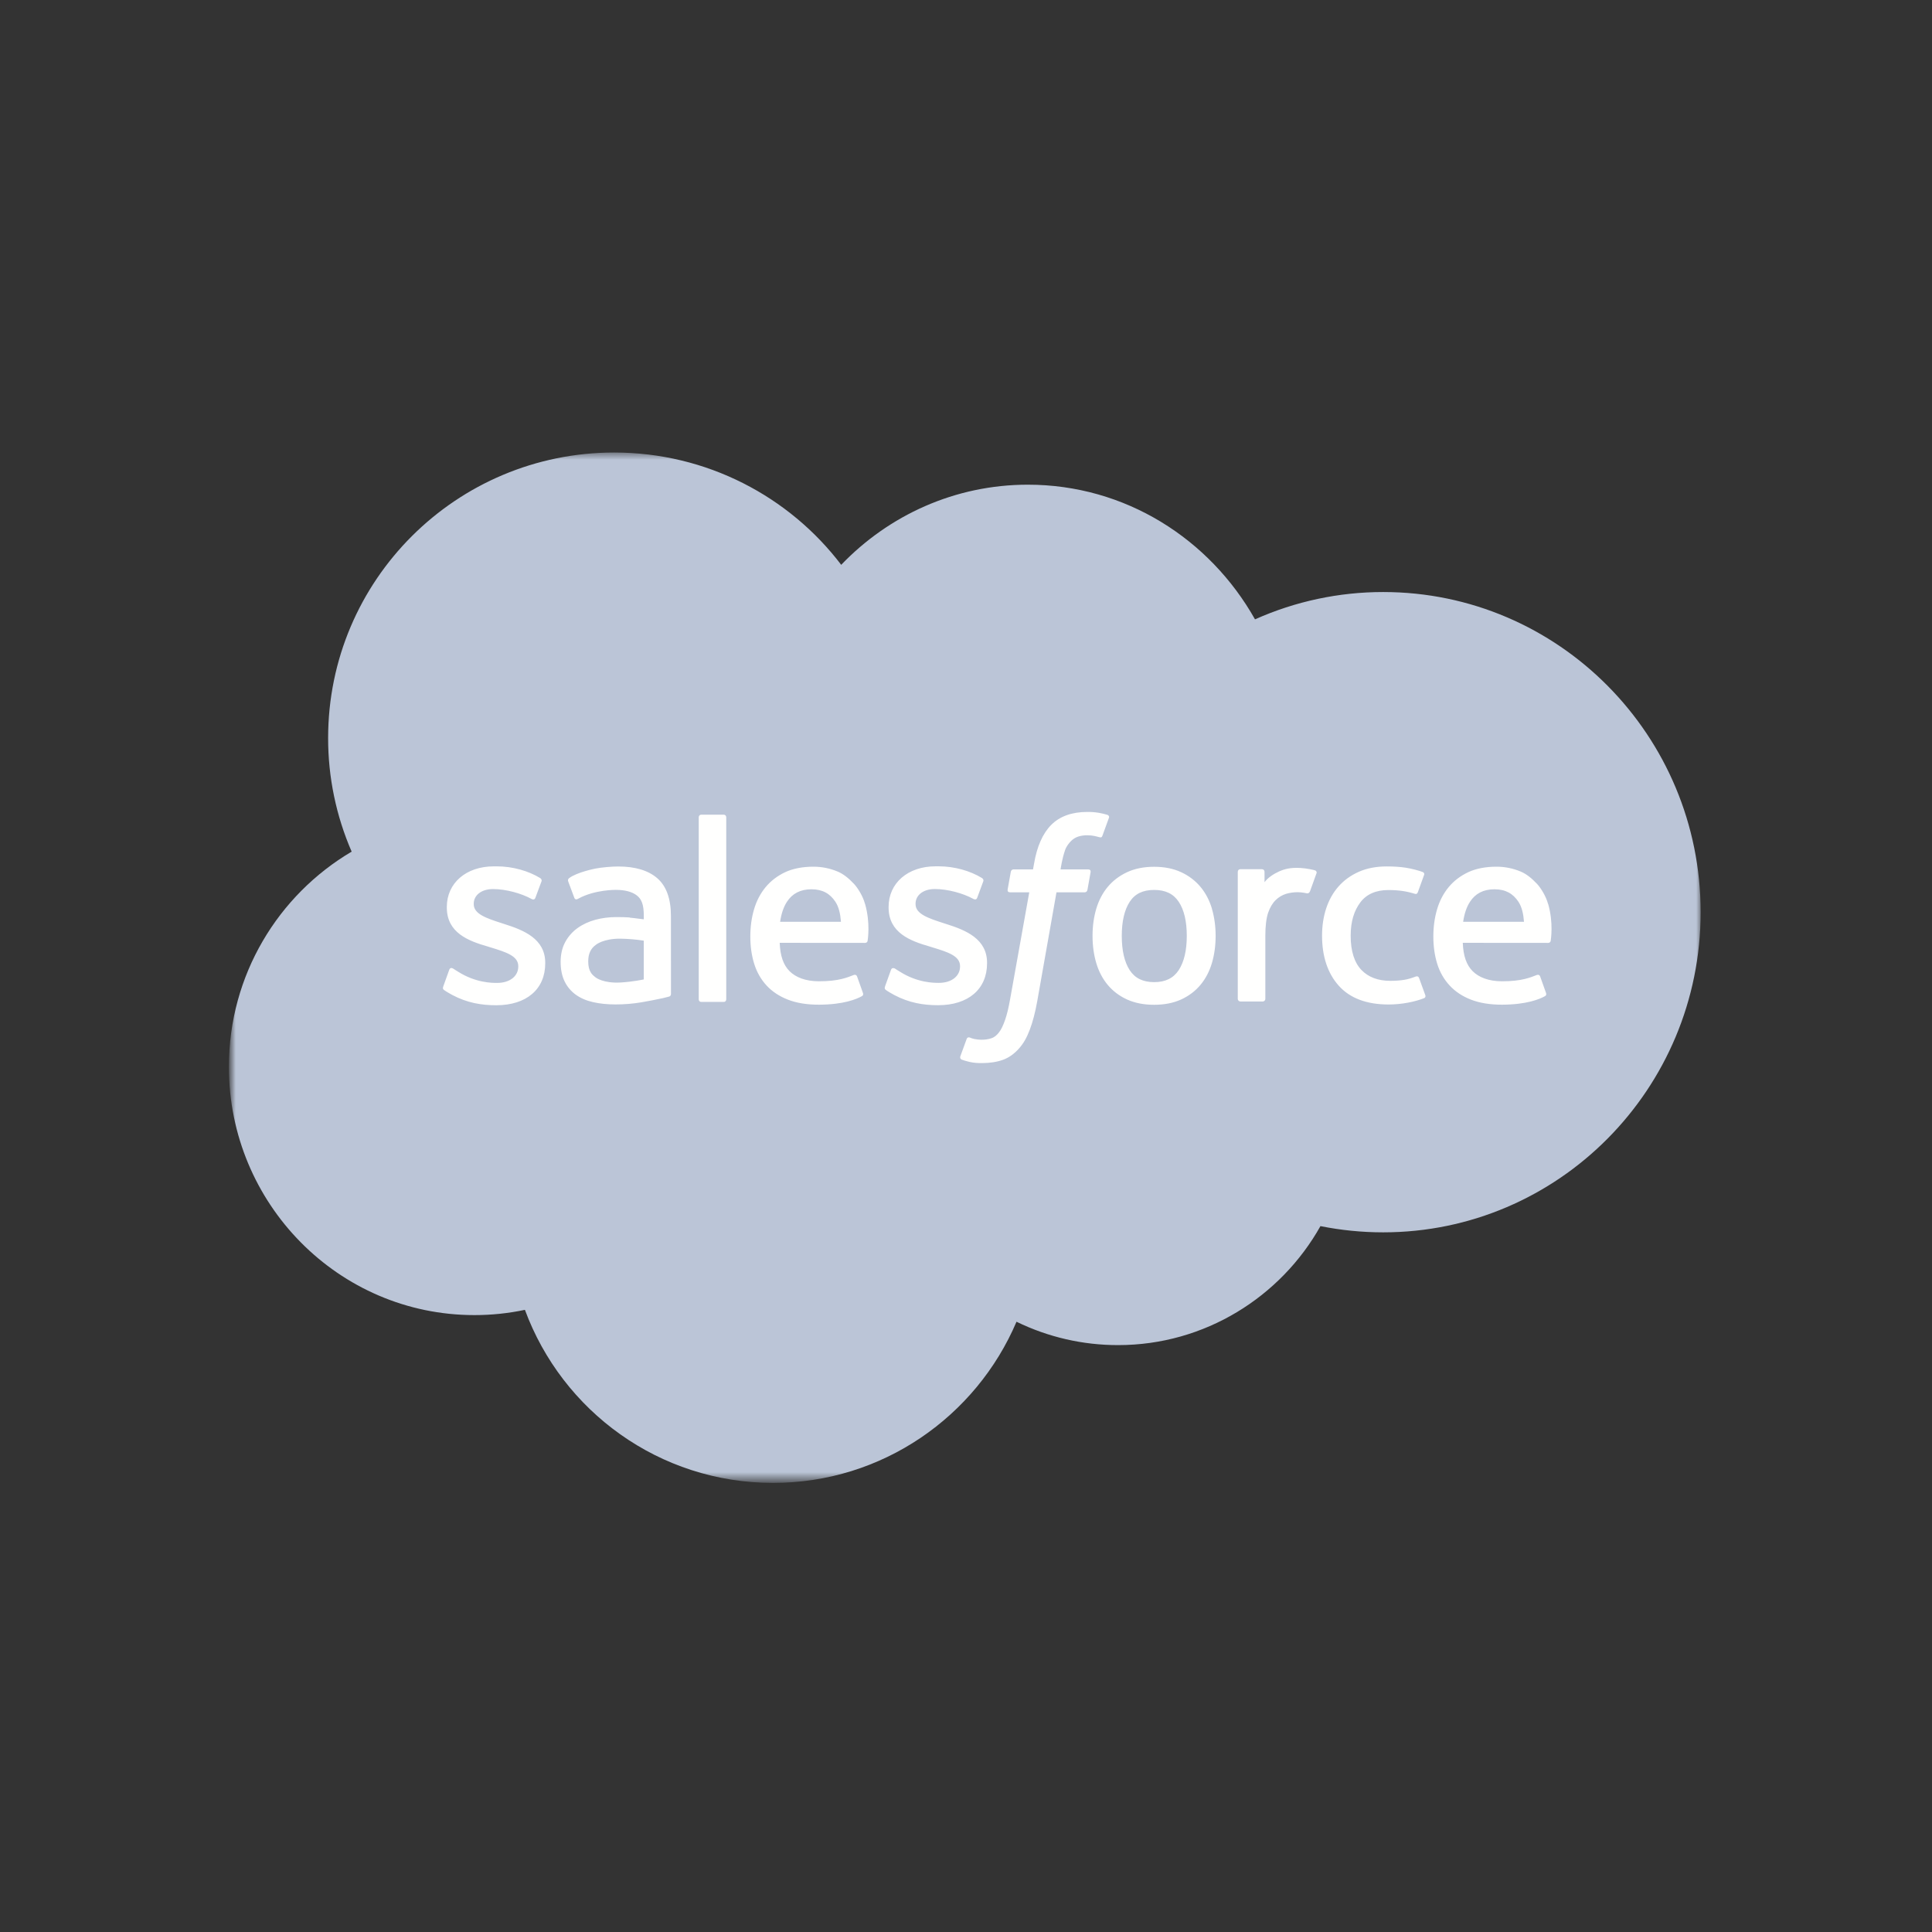<svg width="250" height="250" viewBox="0 0 250 250" fill="none" xmlns="http://www.w3.org/2000/svg">
<rect x="0" y="0" width="250" height="250" fill="#333333" stroke="none"/>
<mask id="mask0_5005_63831" style="mask-type:luminance" maskUnits="userSpaceOnUse" x="29" y="58" width="192" height="134">
<path d="M29.827 58.519H220.173V191.481H29.827V58.519Z" fill="white"/>
</mask>
<g mask="url(#mask0_5005_63831)">
<path fill-rule="evenodd" clip-rule="evenodd" d="M108.863 73.075C115.007 66.679 123.558 62.718 133.006 62.718C145.602 62.718 156.519 69.716 162.397 80.143C167.615 77.81 173.267 76.606 178.982 76.609C201.656 76.609 220.061 95.154 220.061 118.037C220.061 140.92 201.656 159.465 178.982 159.465C176.211 159.465 173.51 159.187 170.865 158.66C165.721 167.828 155.889 174.056 144.692 174.056C140.134 174.065 135.634 173.031 131.536 171.033C126.323 183.279 114.181 191.887 100.045 191.887C85.279 191.887 72.753 182.579 67.924 169.493C65.775 169.947 63.585 170.175 61.388 170.173C43.823 170.173 29.617 155.758 29.617 138.053C29.617 126.156 36.014 115.799 45.503 110.201C43.49 105.563 42.453 100.561 42.459 95.505C42.459 75.071 59.044 58.556 79.478 58.556C91.445 58.556 102.152 64.259 108.87 73.111" fill="#BBC5D7"/>
</g>
<path fill-rule="evenodd" clip-rule="evenodd" d="M57.358 127.659C57.238 127.971 57.4 128.036 57.439 128.092C57.796 128.351 58.159 128.538 58.523 128.749C60.469 129.778 62.302 130.078 64.22 130.078C68.125 130.078 70.553 128 70.553 124.655V124.589C70.553 121.496 67.81 120.369 65.248 119.565L64.913 119.456C62.975 118.828 61.302 118.281 61.302 117.007V116.942C61.302 115.85 62.282 115.045 63.794 115.045C65.473 115.045 67.474 115.605 68.755 116.312C68.755 116.312 69.134 116.557 69.272 116.191C69.347 115.993 70 114.245 70.07 114.05C70.144 113.845 70.014 113.69 69.88 113.61C68.411 112.714 66.381 112.106 64.282 112.106L63.892 112.107C60.316 112.107 57.818 114.269 57.818 117.362V117.429C57.818 120.69 60.575 121.754 63.15 122.488L63.565 122.617C65.44 123.194 67.064 123.695 67.064 125.01V125.076C67.064 126.287 66.007 127.19 64.314 127.19C63.655 127.19 61.556 127.178 59.282 125.741C59.007 125.581 58.85 125.465 58.638 125.336C58.526 125.268 58.246 125.146 58.124 125.512L57.355 127.654M114.528 127.654C114.409 127.966 114.571 128.031 114.611 128.086C114.967 128.345 115.332 128.533 115.695 128.743C117.641 129.772 119.474 130.073 121.392 130.073C125.297 130.073 127.725 127.994 127.725 124.649V124.584C127.725 121.491 124.989 120.364 122.421 119.559L122.085 119.451C120.147 118.822 118.474 118.275 118.474 117.001V116.936C118.474 115.845 119.454 115.04 120.966 115.04C122.645 115.04 124.64 115.599 125.927 116.306C125.927 116.306 126.307 116.551 126.445 116.185C126.519 115.987 127.173 114.24 127.236 114.044C127.311 113.839 127.18 113.684 127.047 113.604C125.577 112.709 123.548 112.1 121.449 112.1L121.058 112.101C117.482 112.101 114.984 114.264 114.984 117.357V117.423C114.984 120.684 117.741 121.748 120.316 122.483L120.73 122.612C122.612 123.188 124.229 123.689 124.229 125.005V125.071C124.229 126.281 123.172 127.184 121.479 127.184C120.819 127.184 118.714 127.173 116.447 125.735C116.172 125.575 116.011 125.465 115.803 125.33C115.732 125.286 115.402 125.157 115.29 125.507L114.52 127.648M153.569 121.098C153.569 122.987 153.216 124.478 152.526 125.535C151.837 126.577 150.797 127.088 149.349 127.088C147.9 127.088 146.864 126.582 146.186 125.542C145.502 124.492 145.157 122.994 145.157 121.105C145.157 119.215 145.504 117.732 146.186 116.689C146.863 115.653 147.893 115.157 149.349 115.157C150.804 115.157 151.84 115.658 152.526 116.689C153.22 117.732 153.569 119.215 153.569 121.105M156.83 117.599C156.508 116.514 156.011 115.563 155.346 114.765C154.681 113.967 153.841 113.323 152.841 112.861C151.847 112.396 150.671 112.161 149.342 112.161C148.012 112.161 146.843 112.397 145.843 112.861C144.849 113.326 144.002 113.967 143.338 114.765C142.674 115.563 142.176 116.514 141.854 117.599C141.536 118.677 141.374 119.852 141.374 121.105C141.374 122.358 141.536 123.533 141.854 124.611C142.174 125.696 142.673 126.647 143.338 127.445C144.003 128.243 144.849 128.88 145.843 129.335C146.843 129.788 148.019 130.019 149.342 130.019C150.664 130.019 151.84 129.788 152.834 129.335C153.827 128.881 154.674 128.243 155.339 127.445C156.003 126.647 156.501 125.696 156.823 124.611C157.14 123.533 157.302 122.358 157.302 121.105C157.302 119.859 157.14 118.677 156.823 117.599M183.625 126.556C183.518 126.239 183.209 126.359 183.209 126.359C182.735 126.54 182.229 126.708 181.69 126.792C181.147 126.878 180.542 126.92 179.905 126.92C178.331 126.92 177.071 126.451 176.176 125.521C175.273 124.59 174.769 123.092 174.776 121.063C174.781 119.215 175.227 117.83 176.029 116.766C176.819 115.716 178.037 115.171 179.647 115.171C180.99 115.171 182.019 115.327 183.097 115.664C183.097 115.664 183.352 115.775 183.474 115.439C183.761 114.648 183.972 114.081 184.279 113.213C184.366 112.965 184.153 112.86 184.076 112.83C183.653 112.665 182.655 112.394 181.899 112.28C181.192 112.172 180.374 112.116 179.45 112.116C178.078 112.116 176.861 112.35 175.818 112.815C174.775 113.279 173.894 113.921 173.194 114.719C172.494 115.516 171.962 116.468 171.605 117.553C171.252 118.63 171.073 119.813 171.073 121.066C171.073 123.767 171.801 125.957 173.243 127.56C174.684 129.169 176.854 129.981 179.681 129.981C181.353 129.981 183.068 129.643 184.3 129.155C184.3 129.155 184.535 129.042 184.432 128.768L183.628 126.556M189.331 119.278C189.487 118.229 189.775 117.354 190.227 116.675C190.904 115.639 191.934 115.073 193.383 115.073C194.831 115.073 195.79 115.642 196.476 116.675C196.931 117.357 197.13 118.264 197.204 119.278L189.296 119.277L189.331 119.278ZM200.318 116.969C200.04 115.926 199.352 114.87 198.904 114.387C198.191 113.624 197.498 113.085 196.805 112.791C195.805 112.366 194.729 112.148 193.642 112.15C192.263 112.15 191.011 112.383 189.996 112.856C188.981 113.334 188.127 113.983 187.456 114.795C186.785 115.607 186.28 116.565 185.958 117.664C185.636 118.749 185.474 119.938 185.474 121.184C185.474 122.458 185.642 123.64 185.974 124.711C186.309 125.789 186.849 126.733 187.577 127.517C188.304 128.308 189.235 128.924 190.355 129.358C191.468 129.788 192.818 130.011 194.365 130.006C197.556 129.996 199.235 129.286 199.921 128.901C200.044 128.832 200.159 128.714 200.015 128.373L199.294 126.351C199.184 126.049 198.878 126.158 198.878 126.158C198.088 126.453 196.968 126.984 194.344 126.977C192.629 126.974 191.363 126.468 190.565 125.675C189.753 124.864 189.347 123.681 189.284 122.001L200.341 122.01C200.341 122.01 200.632 122.007 200.662 121.723C200.674 121.605 201.041 119.455 200.333 116.971L200.318 116.969ZM100.947 119.278C101.103 118.229 101.391 117.354 101.842 116.675C102.52 115.639 103.55 115.073 104.998 115.073C106.447 115.073 107.406 115.642 108.091 116.675C108.546 117.357 108.744 118.264 108.819 119.278L100.912 119.277L100.947 119.278ZM111.933 116.969C111.656 115.926 110.968 114.87 110.52 114.387C109.806 113.624 109.113 113.085 108.42 112.791C107.42 112.366 106.344 112.148 105.257 112.15C103.879 112.15 102.626 112.383 101.611 112.856C100.597 113.334 99.743 113.983 99.071 114.795C98.401 115.607 97.895 116.565 97.573 117.664C97.252 118.749 97.091 119.938 97.091 121.184C97.091 122.458 97.258 123.64 97.592 124.711C97.926 125.789 98.466 126.733 99.187 127.517C99.915 128.308 100.846 128.924 101.965 129.358C103.078 129.788 104.422 130.011 105.975 130.006C109.166 129.996 110.846 129.286 111.532 128.901C111.653 128.832 111.77 128.714 111.625 128.373L110.904 126.351C110.793 126.049 110.488 126.158 110.488 126.158C109.697 126.453 108.577 126.984 105.953 126.977C104.245 126.974 102.972 126.468 102.174 125.675C101.362 124.864 100.956 123.681 100.893 122.001L111.95 122.01C111.95 122.01 112.241 122.007 112.271 121.723C112.283 121.605 112.65 119.455 111.941 116.971L111.933 116.969ZM77.083 126.486C76.65 126.141 76.59 126.056 76.447 125.831C76.228 125.493 76.116 125.013 76.116 124.397C76.116 123.431 76.438 122.731 77.102 122.262C77.095 122.264 78.054 121.437 80.307 121.465C81.31 121.483 82.311 121.568 83.302 121.72V126.738H83.304C83.304 126.738 81.904 127.039 80.323 127.134C78.076 127.269 77.083 126.488 77.09 126.49L77.083 126.486ZM81.478 118.719C81.03 118.686 80.449 118.67 79.757 118.67C78.812 118.67 77.895 118.787 77.041 119.018C76.181 119.25 75.404 119.61 74.739 120.089C74.072 120.564 73.524 121.187 73.136 121.908C72.745 122.636 72.546 123.49 72.546 124.456C72.546 125.435 72.716 126.282 73.052 126.975C73.381 127.662 73.876 128.256 74.493 128.703C75.107 129.15 75.865 129.48 76.74 129.676C77.608 129.874 78.587 129.974 79.665 129.974C80.799 129.974 81.925 129.879 83.017 129.695C83.947 129.535 84.873 129.354 85.795 129.155C86.163 129.07 86.572 128.959 86.572 128.959C86.845 128.889 86.824 128.598 86.824 128.598L86.818 118.521C86.818 116.309 86.227 114.665 85.061 113.65C83.899 112.635 82.199 112.124 79.995 112.124C79.169 112.124 77.832 112.236 77.034 112.397C77.034 112.397 74.627 112.864 73.633 113.642C73.633 113.642 73.415 113.777 73.534 114.081L74.318 116.18C74.415 116.453 74.68 116.36 74.68 116.36C74.68 116.36 74.763 116.327 74.862 116.269C76.982 115.114 79.669 115.149 79.669 115.149C80.859 115.149 81.782 115.39 82.398 115.863C83.001 116.325 83.308 117.024 83.308 118.494V118.961C82.363 118.824 81.489 118.744 81.489 118.744L81.478 118.719ZM170.353 113.029C170.368 112.992 170.377 112.953 170.377 112.912C170.377 112.872 170.369 112.832 170.354 112.795C170.338 112.758 170.316 112.725 170.287 112.697C170.258 112.668 170.224 112.646 170.187 112.632C169.998 112.56 169.06 112.362 168.339 112.318C166.954 112.231 166.184 112.465 165.491 112.775C164.807 113.084 164.049 113.58 163.63 114.154L163.628 112.81C163.628 112.625 163.497 112.476 163.311 112.476H160.484C160.301 112.476 160.168 112.625 160.168 112.81V129.255C160.168 129.344 160.203 129.429 160.266 129.492C160.329 129.555 160.414 129.59 160.503 129.591H163.4C163.489 129.59 163.574 129.555 163.637 129.492C163.699 129.429 163.735 129.344 163.735 129.255V120.998C163.735 119.892 163.856 118.793 164.099 118.101C164.338 117.416 164.664 116.869 165.065 116.477C165.447 116.099 165.915 115.818 166.429 115.658C166.912 115.52 167.411 115.45 167.913 115.45C168.49 115.45 169.124 115.598 169.124 115.598C169.336 115.622 169.455 115.492 169.527 115.3C169.716 114.796 170.255 113.285 170.36 112.984" fill="#FFFFFE"/>
<path fill-rule="evenodd" clip-rule="evenodd" d="M143.293 105.439C142.935 105.331 142.571 105.245 142.202 105.18C141.707 105.098 141.205 105.059 140.702 105.064C138.706 105.064 137.132 105.628 136.027 106.742C134.929 107.848 134.183 109.532 133.808 111.749L133.673 112.497H131.167C131.167 112.497 130.862 112.484 130.797 112.818L130.386 115.113C130.357 115.333 130.451 115.47 130.745 115.469H133.185L130.71 129.285C130.516 130.398 130.294 131.313 130.048 132.006C129.806 132.691 129.57 133.204 129.279 133.576C128.997 133.936 128.729 134.202 128.268 134.356C127.887 134.484 127.449 134.543 126.969 134.543C126.702 134.543 126.346 134.498 126.084 134.446C125.822 134.394 125.685 134.335 125.488 134.253C125.488 134.253 125.202 134.144 125.09 134.431C124.998 134.665 124.348 136.453 124.271 136.674C124.192 136.892 124.302 137.065 124.441 137.114C124.766 137.23 125.007 137.305 125.449 137.409C126.064 137.554 126.582 137.563 127.067 137.563C128.083 137.563 129.008 137.42 129.776 137.143C130.549 136.864 131.221 136.377 131.816 135.719C132.459 135.009 132.864 134.265 133.251 133.25C133.633 132.244 133.96 130.996 134.221 129.541L136.708 115.469H140.344C140.344 115.469 140.65 115.48 140.714 115.148L141.125 112.852C141.154 112.632 141.06 112.495 140.765 112.497H137.236C137.253 112.417 137.414 111.176 137.819 110.007C137.992 109.508 138.317 109.105 138.593 108.829C138.85 108.566 139.167 108.368 139.517 108.254C139.901 108.135 140.301 108.078 140.702 108.083C141.034 108.083 141.361 108.123 141.609 108.175C141.951 108.248 142.084 108.286 142.174 108.313C142.533 108.422 142.582 108.316 142.652 108.142L143.496 105.824C143.583 105.575 143.372 105.47 143.293 105.439ZM93.976 129.314C93.976 129.499 93.844 129.649 93.659 129.649H90.732C90.547 129.649 90.415 129.499 90.415 129.314V105.753C90.415 105.569 90.547 105.42 90.732 105.42H93.659C93.844 105.42 93.976 105.569 93.976 105.753V129.314Z" fill="#FFFFFE"/>
</svg>
